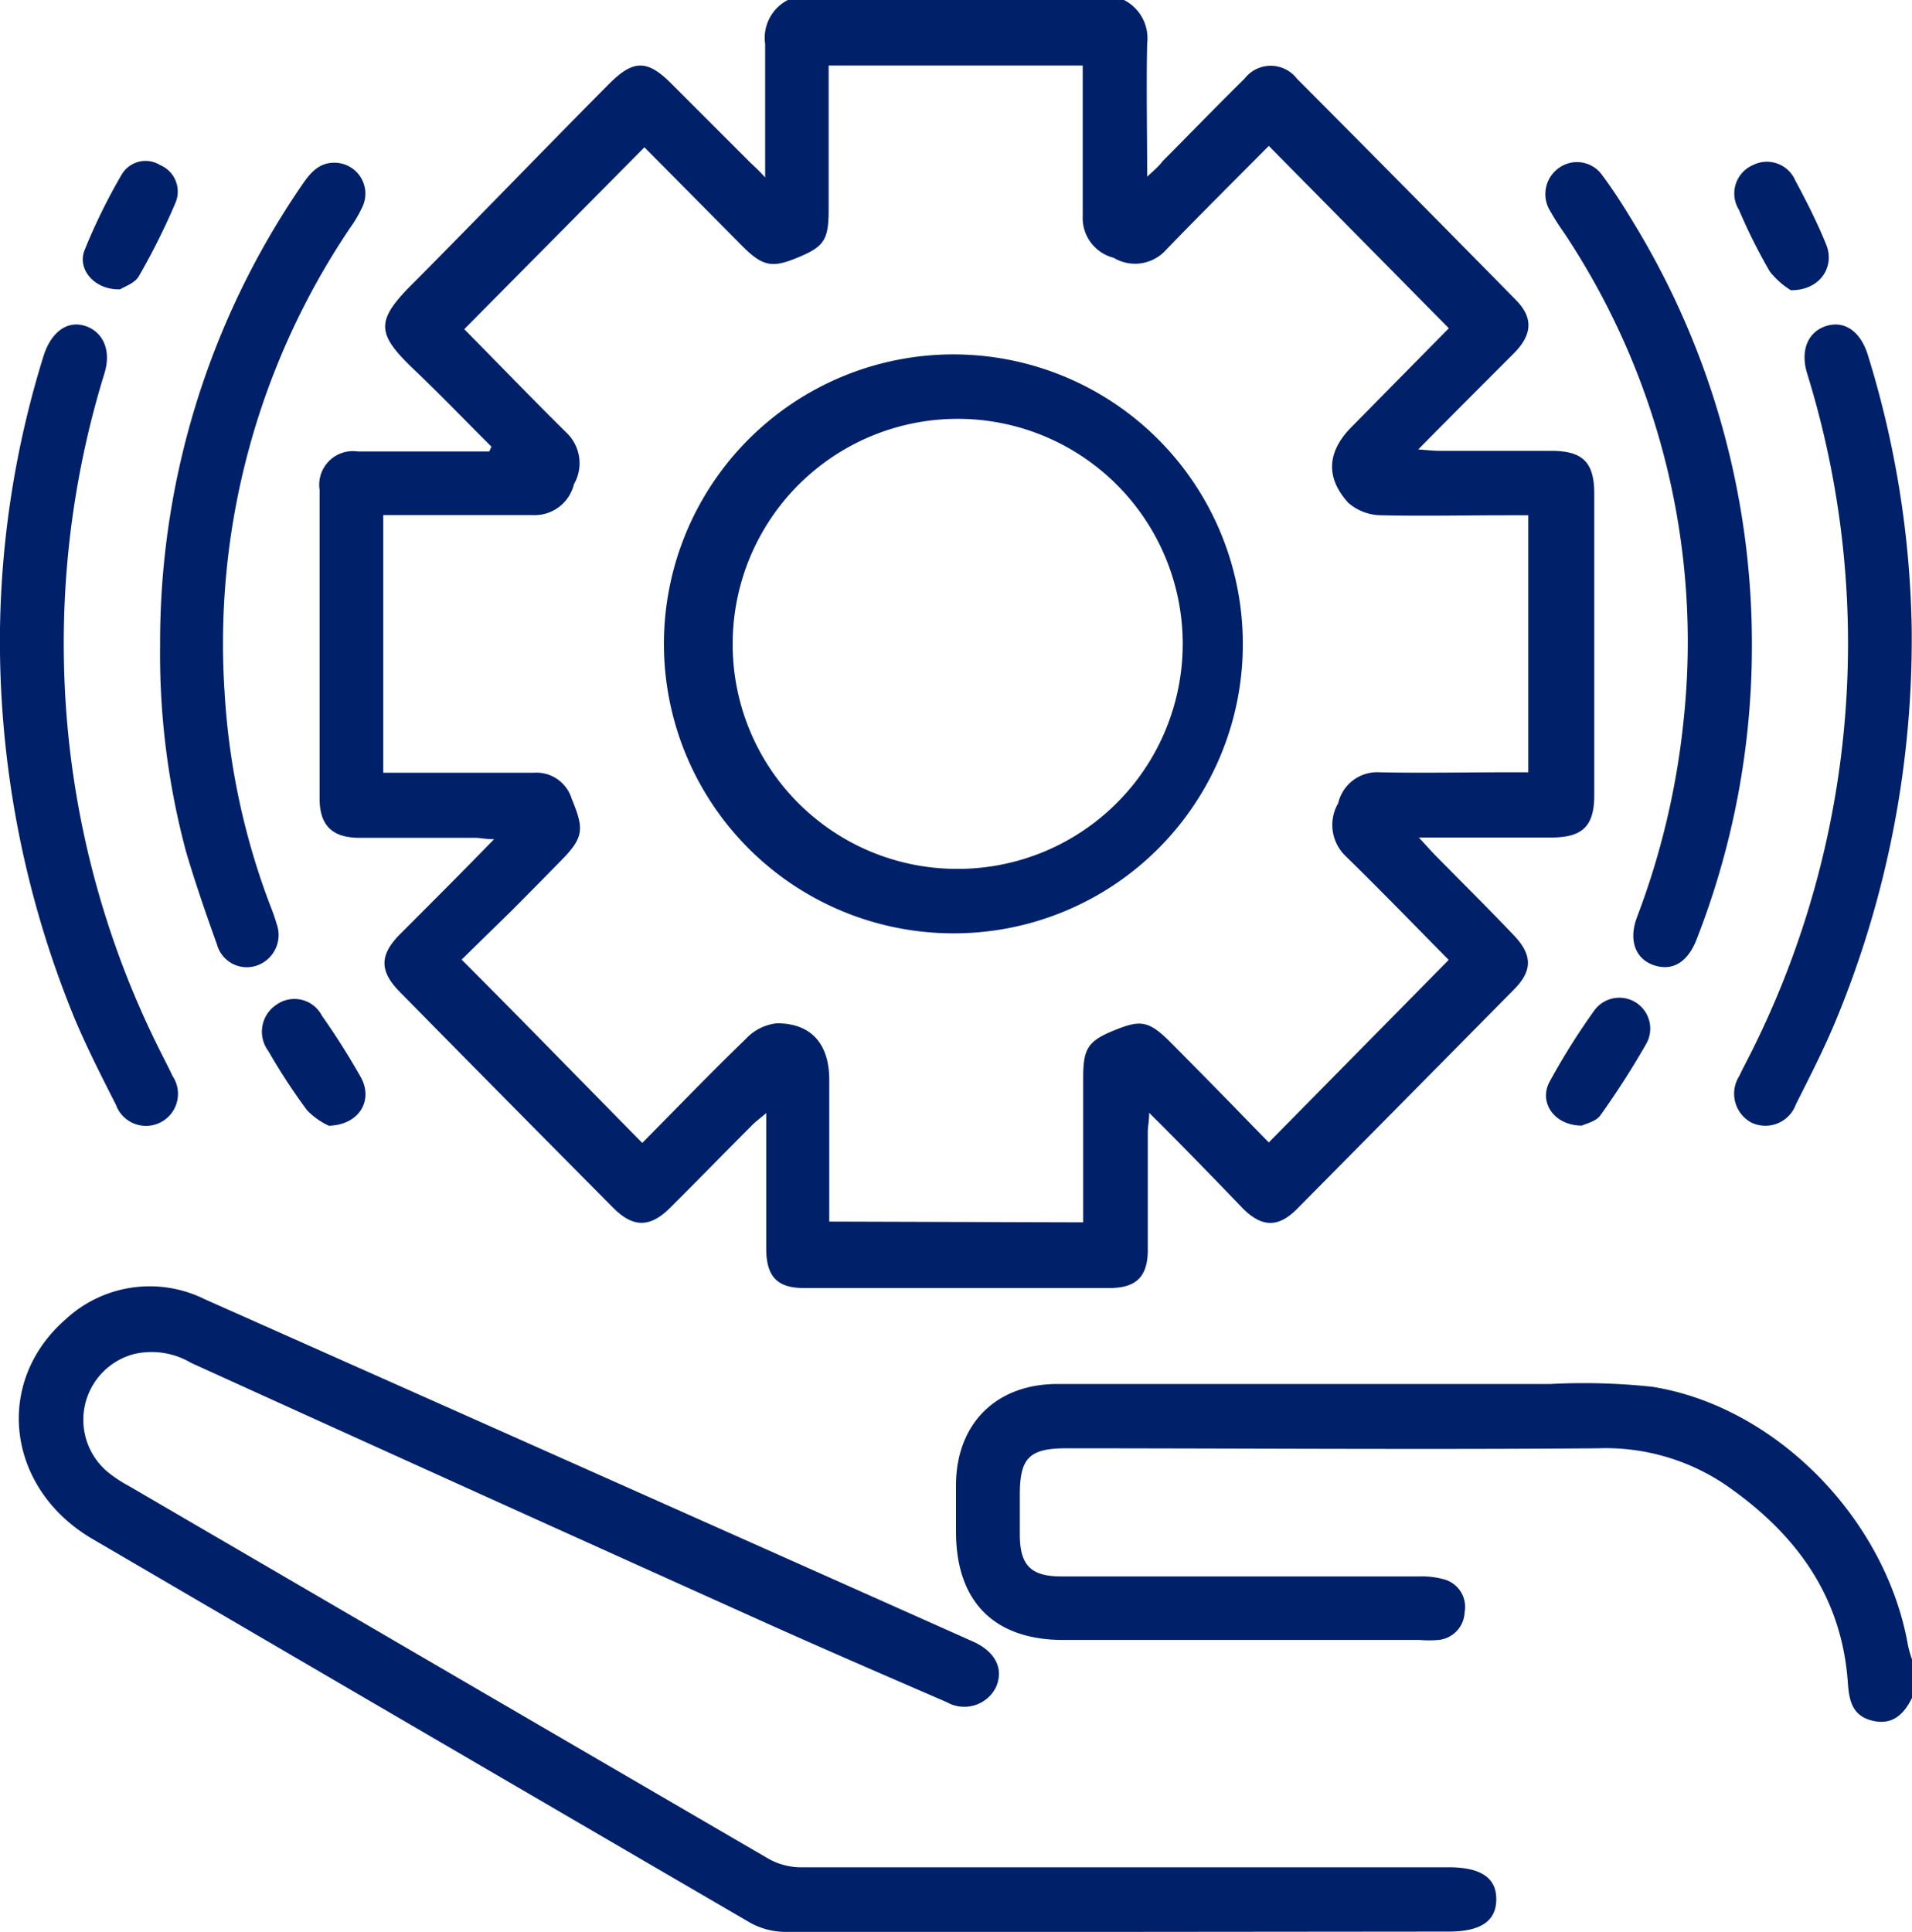 <svg id="Capa_1" data-name="Capa 1" xmlns="http://www.w3.org/2000/svg" viewBox="0 0 123.72 125"><defs><style>.cls-1{fill:#002169;}</style></defs><path class="cls-1" d="M73.37,0a2.77,2.77,0,0,1,1.5,2.8c-.06,2.79,0,5.58,0,8.63.48-.44.77-.69,1-1,1.77-1.78,3.51-3.58,5.3-5.34a2.14,2.14,0,0,1,3.39,0q7.11,7.14,14.18,14.33c1.11,1.13,1.06,2.21-.11,3.41-2,2-4,4-6.22,6.25.67.05,1,.09,1.4.09H101c2.06,0,2.8.74,2.8,2.77q0,9.76,0,19.53c0,2-.78,2.71-2.74,2.72H92.45c.48.52.79.87,1.11,1.2,1.68,1.7,3.37,3.38,5,5.09,1.25,1.29,1.28,2.33,0,3.59q-7,7.09-14,14.16c-1.2,1.2-2.24,1.19-3.46,0C79.41,76.47,77.69,74.7,76,73c-.28-.29-.57-.56-1-1,0,.51-.08.85-.09,1.19,0,2.56,0,5.13,0,7.69,0,1.7-.73,2.45-2.44,2.46q-9.9,0-19.81,0c-1.74,0-2.44-.75-2.44-2.57,0-2.84,0-5.67,0-8.75-.42.36-.7.56-.93.8-1.77,1.77-3.52,3.57-5.3,5.34-1.29,1.28-2.38,1.28-3.66,0q-6.95-7-13.84-14c-1.3-1.33-1.29-2.36,0-3.68,2-2,4-4,6.12-6.18-.55,0-.88-.09-1.22-.09-2.49,0-5,0-7.48,0-1.75,0-2.58-.78-2.59-2.51q0-10,0-20a2.18,2.18,0,0,1,2.46-2.49c2.42,0,4.84,0,7.25,0h1.27l.14-.31c-1.65-1.64-3.26-3.32-4.94-4.92-2.57-2.44-2.6-3.22,0-5.78C31.67,14,35.81,9.7,40,5.48c1.63-1.65,2.53-1.65,4.15,0l5,5c.28.27.57.52,1,1,0-3.06,0-5.85,0-8.64A2.75,2.75,0,0,1,51.62,0ZM70.73,79.09V69.73c0-1.89.31-2.37,2-3.06s2.23-.65,3.63.75c.85.86,1.71,1.72,2.56,2.59,1.32,1.34,2.63,2.7,3.82,3.91L94.38,62.11c-2.15-2.18-4.37-4.47-6.65-6.7a2.79,2.79,0,0,1-.5-3.44,2.59,2.59,0,0,1,2.68-2c2.78.06,5.55,0,8.33,0,.43,0,.85,0,1.29,0V33.34H98.11c-2.7,0-5.4.06-8.09,0a3.27,3.27,0,0,1-2.14-.81c-1.5-1.65-1.35-3.33.22-4.91l6.29-6.38L82.74,9.44c-2.16,2.18-4.43,4.43-6.65,6.73a2.69,2.69,0,0,1-3.39.51,2.66,2.66,0,0,1-2-2.71c0-1.83,0-3.66,0-5.49V4.24H54.26v9.33c0,1.93-.29,2.38-1.94,3.07s-2.28.66-3.64-.71l-6.34-6.4L30.68,21.3C32.8,23.44,35,25.73,37.3,28a2.73,2.73,0,0,1,.48,3.33,2.62,2.62,0,0,1-2.65,2c-1.53,0-3.06,0-4.59,0h-5.1V50h1.38c2.78,0,5.55,0,8.33,0a2.39,2.39,0,0,1,2.49,1.7c.83,2,.77,2.51-.79,4.08q-1.53,1.56-3.07,3.11l-3.27,3.2c4,4,7.8,7.92,11.69,11.86,2.2-2.22,4.41-4.52,6.71-6.74a3.2,3.2,0,0,1,2-1c2.26,0,3.39,1.37,3.39,3.67v9.16Z" transform="translate(-0.64 0)"/><path class="cls-1" d="M124.36,109.86c-.53,1.08-1.29,1.79-2.58,1.47s-1.49-1.3-1.57-2.44c-.39-5.64-3.39-9.67-7.85-12.77a13.85,13.85,0,0,0-8.3-2.41c-11.48.09-23,0-34.43,0-2.39,0-3,.63-3,3,0,.86,0,1.71,0,2.57,0,2,.71,2.72,2.69,2.72H92.5a5.35,5.35,0,0,1,1.55.18,1.85,1.85,0,0,1,1.36,2.15,1.87,1.87,0,0,1-1.69,1.78,7,7,0,0,1-1.21,0q-11.54,0-23.07,0c-4.48,0-6.94-2.49-6.94-7,0-1,0-2,0-3,0-4,2.61-6.56,6.55-6.56q15.95,0,31.88,0a41.78,41.78,0,0,1,6.63.18c8,1.28,15.11,8.55,16.54,16.73a7.77,7.77,0,0,0,.26.91Z" transform="translate(-0.64 0)"/><path class="cls-1" d="M73.06,125c-7.2,0-14.41,0-21.62,0a4.75,4.75,0,0,1-2.27-.6Q27.88,112,6.63,99.58C1.07,96.33.21,89.45,4.88,85.37a8,8,0,0,1,9-1.31Q38,94.79,62.11,105.55c.52.23,1,.45,1.55.69,1.4.66,1.93,1.73,1.44,2.9a2.29,2.29,0,0,1-3.19,1c-3.88-1.68-7.76-3.36-11.62-5.09Q31.63,96.65,13,88.18a5,5,0,0,0-3.72-.56A4.4,4.4,0,0,0,7.68,95.3,8.79,8.79,0,0,0,9,96.16q20.69,12.07,41.39,24.12a4.36,4.36,0,0,0,2,.54q21,0,42,0c2.07,0,3.08.68,3.07,2.08s-1,2.08-3.09,2.08Z" transform="translate(-0.64 0)"/><path class="cls-1" d="M11,41.73A52.26,52.26,0,0,1,20.16,12c.54-.8,1.12-1.51,2.19-1.47a2,2,0,0,1,1.77,2.79,8.28,8.28,0,0,1-.85,1.46,48.09,48.09,0,0,0-8.09,30.13A46.26,46.26,0,0,0,18.1,58.52c.16.41.32.83.44,1.26a2.09,2.09,0,0,1-1.24,2.68,2,2,0,0,1-2.62-1.35c-.72-2-1.41-4-2-6A49.37,49.37,0,0,1,11,41.73Z" transform="translate(-0.64 0)"/><path class="cls-1" d="M114,41.85a52,52,0,0,1-3.57,18.91c-.57,1.49-1.55,2.09-2.75,1.7s-1.69-1.6-1.11-3.13a50,50,0,0,0,3-12.62,47.74,47.74,0,0,0-7.72-31.64,16.44,16.44,0,0,1-.91-1.43,2.07,2.07,0,0,1,.61-2.8,2,2,0,0,1,2.79.53c.7.94,1.33,1.93,1.94,2.94A52.27,52.27,0,0,1,114,41.85Z" transform="translate(-0.64 0)"/><path class="cls-1" d="M.64,40.69A62.3,62.3,0,0,1,3.49,22.93C4,21.45,5,20.74,6.12,21.08s1.76,1.51,1.28,3.07A59.21,59.21,0,0,0,4.78,42.9,58.6,58.6,0,0,0,11,68c.27.54.55,1.08.81,1.63a2.07,2.07,0,1,1-3.67,1.85C7.21,69.65,6.29,67.84,5.51,66A64.25,64.25,0,0,1,.64,40.69Z" transform="translate(-0.64 0)"/><path class="cls-1" d="M124.34,40.69a63,63,0,0,0-2.85-17.76c-.47-1.48-1.48-2.19-2.64-1.85s-1.75,1.51-1.28,3.07A59,59,0,0,1,114,68c-.27.54-.56,1.08-.82,1.63a2.12,2.12,0,0,0,.78,3,2.1,2.1,0,0,0,2.89-1.18c.91-1.81,1.84-3.62,2.61-5.49A64.44,64.44,0,0,0,124.34,40.69Z" transform="translate(-0.64 0)"/><path class="cls-1" d="M21.92,72.84a4.75,4.75,0,0,1-1.41-1A39.2,39.2,0,0,1,18,68,2.09,2.09,0,0,1,18.54,65a2,2,0,0,1,2.93.72,47.3,47.3,0,0,1,2.53,4C24.8,71.2,23.89,72.78,21.92,72.84Z" transform="translate(-0.64 0)"/><path class="cls-1" d="M103,72.83c-1.79,0-2.8-1.5-2.1-2.82a44,44,0,0,1,2.89-4.61,2,2,0,0,1,3.39,2.11,54.85,54.85,0,0,1-3,4.68C103.88,72.58,103.23,72.71,103,72.83Z" transform="translate(-0.64 0)"/><path class="cls-1" d="M8.42,18.72c-1.65.06-2.8-1.28-2.31-2.53a38.19,38.19,0,0,1,2.4-4.89A1.79,1.79,0,0,1,11,10.68a1.86,1.86,0,0,1,1,2.43,44.17,44.17,0,0,1-2.38,4.77C9.35,18.34,8.67,18.55,8.42,18.72Z" transform="translate(-0.64 0)"/><path class="cls-1" d="M116.52,18.78a5.29,5.29,0,0,1-1.36-1.21,36.6,36.6,0,0,1-2-4,2,2,0,0,1,.91-2.89,2,2,0,0,1,2.74,1c.73,1.36,1.43,2.74,2,4.15S118.44,18.79,116.52,18.78Z" transform="translate(-0.64 0)"/><path class="cls-1" d="M62.5,60.39A18.73,18.73,0,1,1,81.06,41.73,18.7,18.7,0,0,1,62.5,60.39Zm0-4.17A14.56,14.56,0,1,0,48.05,41.61,14.52,14.52,0,0,0,62.47,56.22Z" transform="translate(-0.64 0)"/></svg>